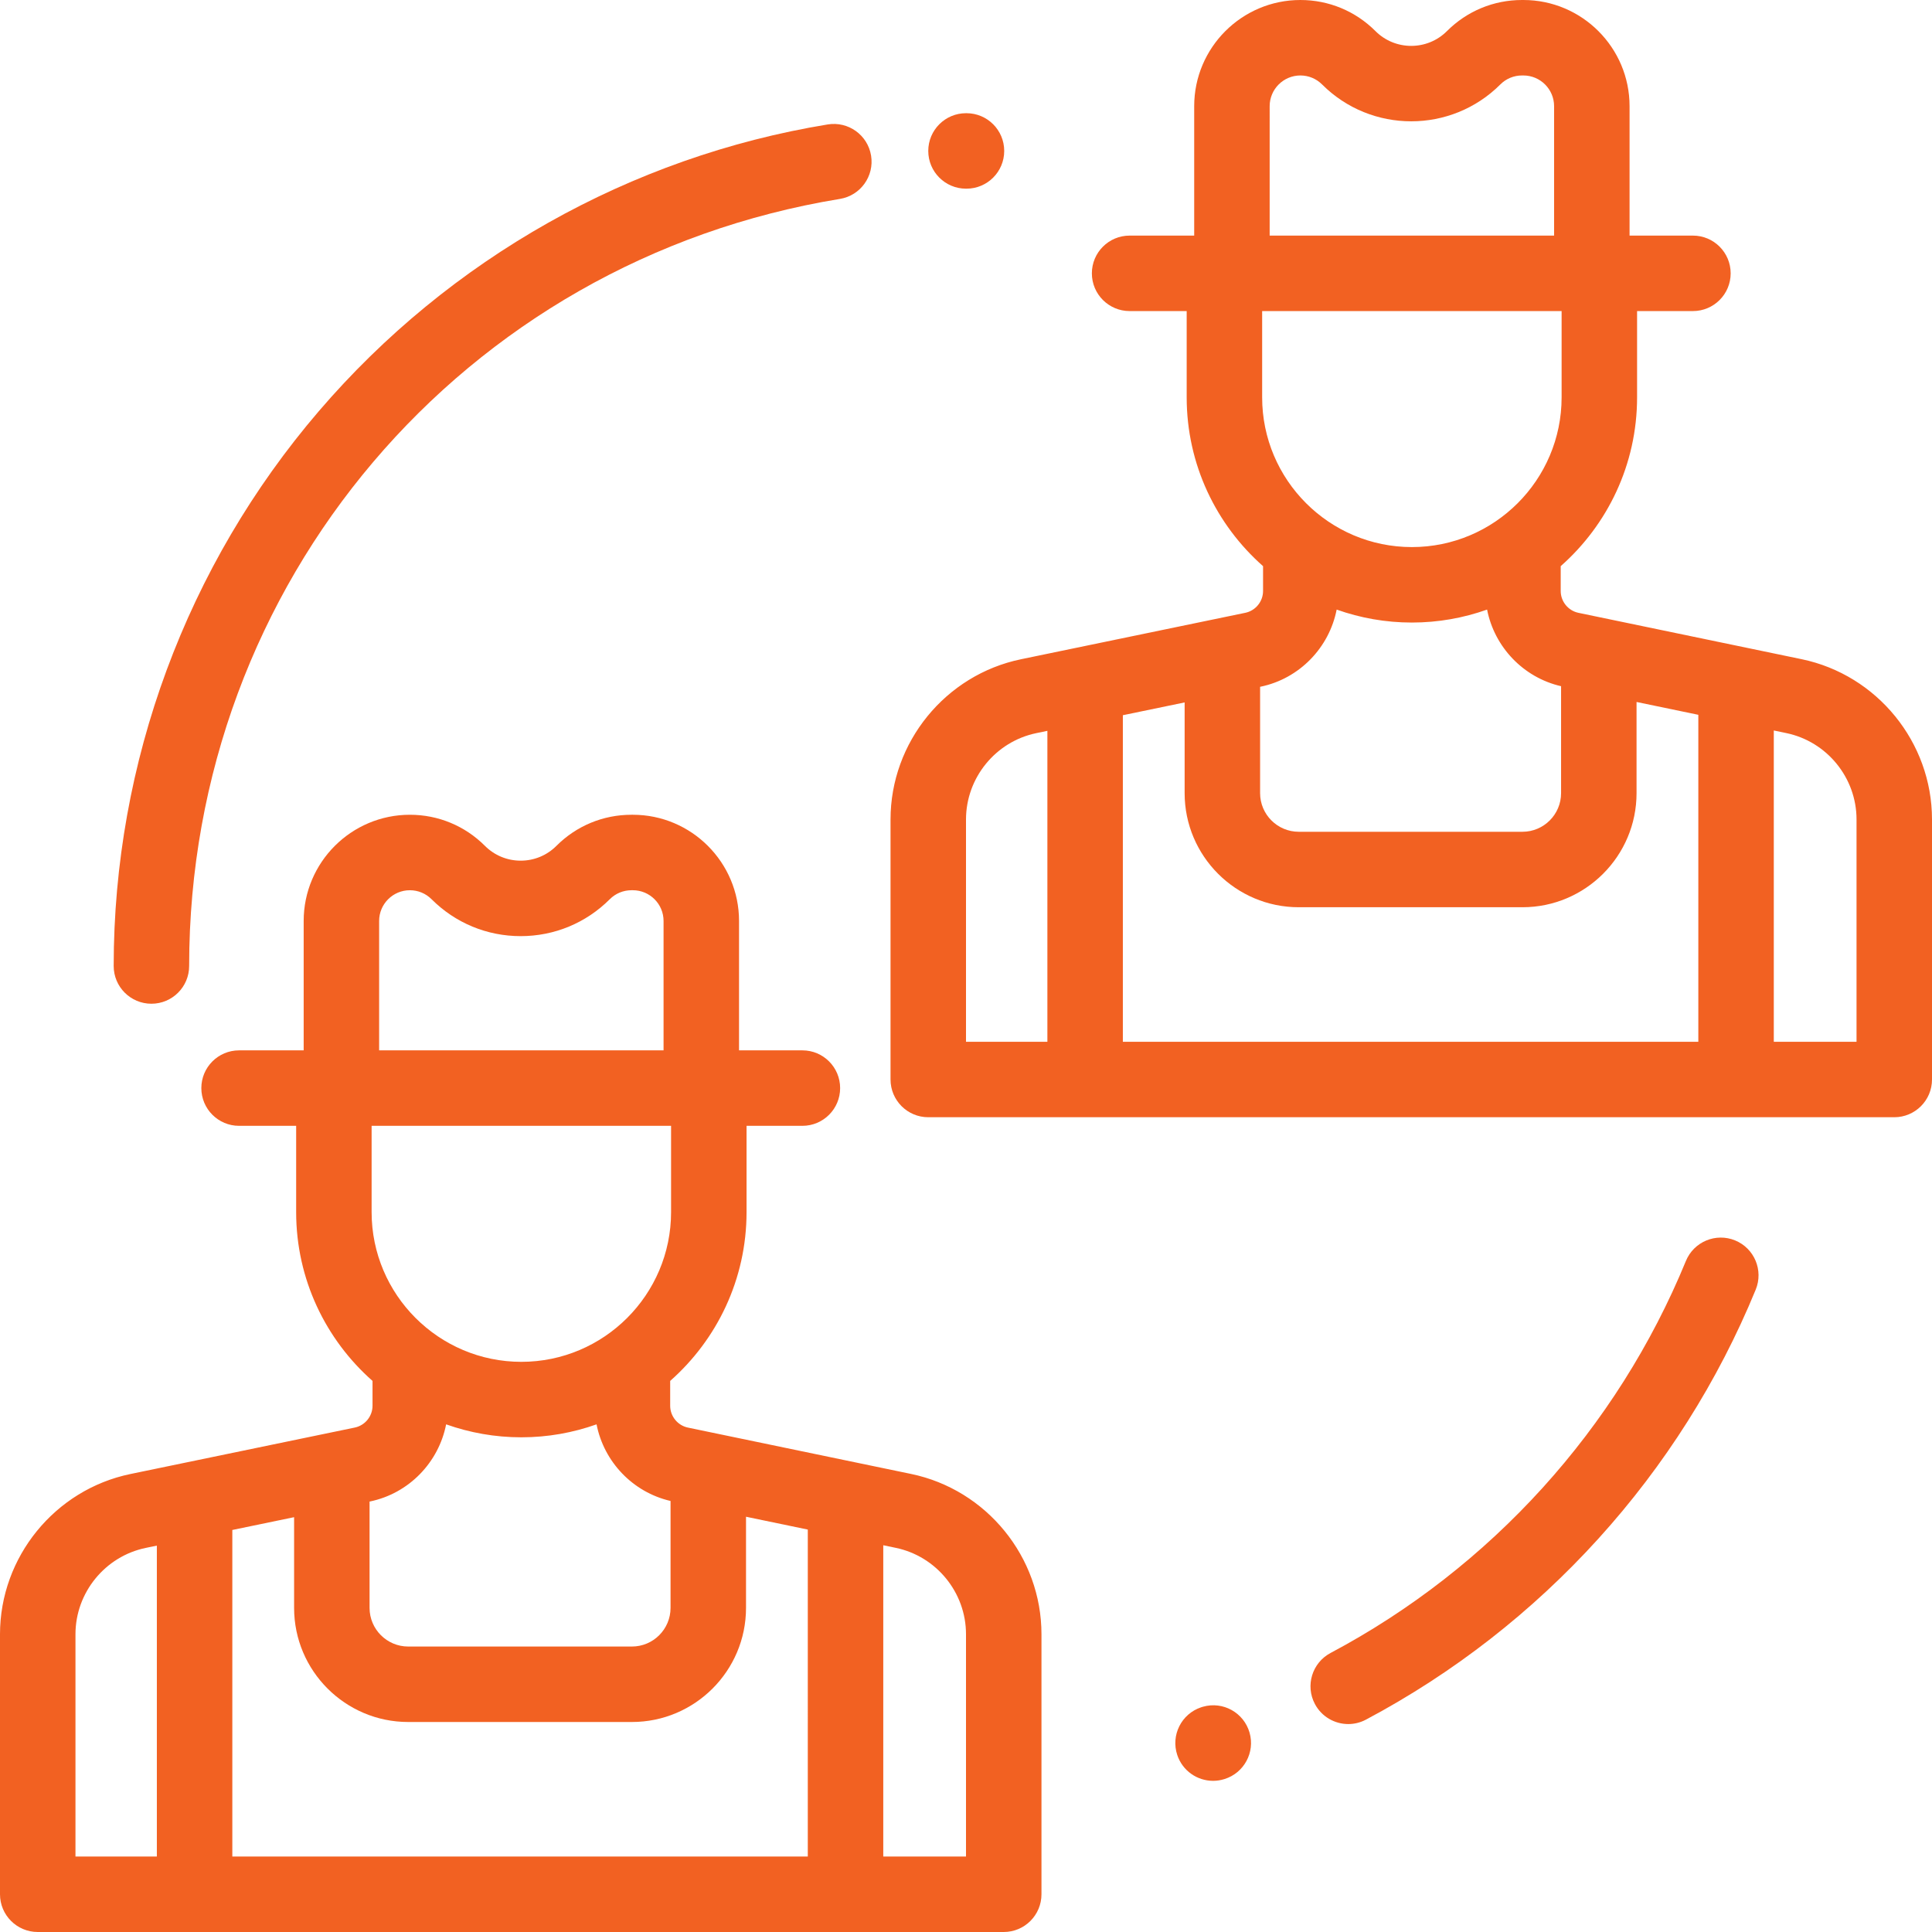 <?xml version="1.0" encoding="iso-8859-1"?>
<!-- Generator: Adobe Illustrator 19.0.0, SVG Export Plug-In . SVG Version: 6.00 Build 0)  -->
<svg version="1.1" id="Capa_1" xmlns="http://www.w3.org/2000/svg" xmlns:xlink="http://www.w3.org/1999/xlink" x="0px" y="0px"
	 viewBox="0 0 512 512" style="enable-background:new 0 0 512 512;" xml:space="preserve">
<g>
	<g>
		<path style="fill:#f26122;" d="M241.454,390.613l-59.146-12.286c-2.727-0.566-4.705-2.999-4.705-5.783v-6.587c12.398-10.944,20.24-26.937,20.24-44.735
			v-22.865h14.801c5.523,0,10-4.478,10-10c0-5.522-4.477-10-10-10h-16.792v-34.296c0-15.517-12.624-28.14-28.14-28.14h-0.357
			c-7.516,0-14.582,2.927-19.897,8.24c0,0.001-0.001,0.001-0.001,0.001c-2.53,2.53-5.894,3.924-9.472,3.924
			s-6.942-1.394-9.473-3.924c-5.315-5.314-12.381-8.241-19.897-8.241c-15.517,0-28.14,12.623-28.14,28.14v34.296H63.357
			c-5.523,0-10,4.478-10,10c0,5.522,4.477,10,10,10h15.126v22.865c0,17.798,7.841,33.791,20.24,44.735v6.579
			c0,2.786-1.98,5.219-4.709,5.784l-59.441,12.307C14.54,394.774,0,412.634,0,433.091V502c0,5.522,4.477,10,10,10h41.568h172.506
			H266c5.523,0,10-4.478,10-10v-68.928C276,412.628,261.471,394.771,241.454,390.613z M41.568,492H20v-58.909
			c0-11.022,7.834-20.646,18.628-22.881l2.94-0.609V492z M100.474,244.061c0-4.488,3.652-8.14,8.14-8.14
			c2.175,0,4.219,0.847,5.756,2.384c6.308,6.308,14.694,9.781,23.614,9.781s17.306-3.474,23.613-9.78
			c1.539-1.538,3.583-2.385,5.757-2.385h0.357c4.488,0,8.14,3.651,8.14,8.14v34.296h-75.377V244.061z M98.482,321.221v-22.865h0.001
			h79.359v22.865c0,21.88-17.8,39.68-39.68,39.68C116.282,360.901,98.482,343.101,98.482,321.221z M97.939,397.93l0.129-0.027
			c10.323-2.137,18.19-10.372,20.161-20.437c6.238,2.217,12.944,3.436,19.933,3.436c6.988,0,13.695-1.218,19.932-3.435
			c1.934,9.884,9.561,17.991,19.608,20.306v28.339c0,5.645-4.592,10.237-10.237,10.237h-59.289c-5.645,0-10.237-4.593-10.237-10.237
			V397.93z M214.075,492H61.568v-86.54l16.372-3.39v24.041c0,16.673,13.564,30.237,30.237,30.237h59.289
			c16.673,0,30.237-13.564,30.237-30.237v-24.159l16.372,3.401V492z M256,492h-21.926v-82.493l3.313,0.688
			c10.785,2.24,18.613,11.861,18.613,22.877V492z"/>
	</g>
</g>
<g>
	<g>
		<path style="fill:#f26122;" d="M477.455,174.693l-59.147-12.287c-2.727-0.566-4.705-2.998-4.705-5.782v-6.587c12.398-10.944,20.24-26.937,20.24-44.735
			V82.437h14.801c5.523,0,10-4.478,10-10c0-5.522-4.477-10-10-10h-16.792V28.14c0-15.517-12.624-28.14-28.14-28.14h-0.357
			c-7.517,0-14.583,2.927-19.898,8.242c-5.223,5.222-13.722,5.223-18.943,0.001C359.198,2.928,352.131,0,344.614,0
			c-15.517,0-28.14,12.623-28.14,28.14v34.297h-17.117c-5.523,0-10,4.478-10,10c0,5.522,4.477,10,10,10h15.126v22.865
			c0,17.798,7.841,33.791,20.24,44.735v6.579c0,2.786-1.98,5.218-4.709,5.783l-59.44,12.308C250.54,178.853,236,196.712,236,217.17
			v68.909c0,5.522,4.477,10,10,10h41.568h172.506H502c5.523,0,10-4.478,10-10v-68.927C512,196.708,497.471,178.852,477.455,174.693z
			 M277.568,276.079H256V217.17c0-11.022,7.834-20.645,18.628-22.88l2.94-0.609V276.079z M344.614,20
			c2.174,0,4.218,0.847,5.756,2.385c13.021,13.02,34.207,13.02,47.228,0c1.538-1.538,3.582-2.385,5.756-2.385h0.357
			c4.488,0,8.14,3.651,8.14,8.14v34.297h-75.377V28.14h0C336.474,23.652,340.126,20,344.614,20z M334.482,105.302V82.437h0.001
			h79.359v22.865c0,21.88-17.8,39.68-39.68,39.68S334.482,127.182,334.482,105.302z M333.939,182.01l0.128-0.026
			c10.324-2.138,18.191-10.373,20.162-20.438c6.238,2.217,12.944,3.436,19.933,3.436c6.988,0,13.695-1.218,19.932-3.435
			c1.934,9.884,9.561,17.99,19.608,20.305v28.34c0,5.645-4.592,10.237-10.237,10.237h-59.289c-5.645,0-10.237-4.593-10.237-10.237
			V182.01z M450.075,276.078H297.568V189.54l16.372-3.39v24.041c0,16.673,13.564,30.237,30.237,30.237h59.289
			c16.673,0,30.237-13.564,30.237-30.237v-24.16l16.372,3.401V276.078z M492,276.079h-21.926v-82.492l3.313,0.688
			c10.785,2.24,18.613,11.861,18.613,22.877V276.079z"/>
	</g>
</g>
<g>
	<g>
		<path style="fill:#f26122;" d="M331.149,459.172c-1.516-5.31-7.049-8.389-12.361-6.867c-0.14,0.04-0.339,0.103-0.477,0.147
			c-5.239,1.747-8.068,7.408-6.323,12.647c1.396,4.19,5.3,6.841,9.487,6.841c1.007,0,2.03-0.153,3.039-0.475
			C329.681,469.855,332.644,464.404,331.149,459.172z"/>
	</g>
</g>
<g>
	<g>
		<path style="fill:#f26122;" d="M459.827,328.723c-5.109-2.096-10.951,0.344-13.048,5.453c-18.236,44.424-51.681,81.317-94.174,103.884
			c-4.877,2.591-6.732,8.645-4.142,13.522c1.797,3.383,5.26,5.312,8.841,5.312c1.582,0,3.187-0.376,4.682-1.17
			c46.606-24.752,83.291-65.221,103.295-113.952C467.377,336.662,464.936,330.82,459.827,328.723z"/>
	</g>
</g>
<g>
	<g>
		<path style="fill:#f26122;" d="M256.127,30H256c-5.523,0-10,4.478-10,10s4.477,10,10,10h0.127c5.523,0,10-4.478,10-10S261.65,30,256.127,30z"/>
	</g>
</g>
<g>
	<g>
		<path style="fill:#f26122;" d="M230.844,41.231c-0.893-5.45-6.032-9.138-11.484-8.254c-52.293,8.559-100.189,35.545-134.866,75.986
			C49.435,149.85,30.127,202.068,30.127,256c0,5.522,4.477,10,10,10s10-4.478,10-10c0-101.437,72.532-186.93,172.464-203.285
			C228.041,51.822,231.737,46.681,230.844,41.231z"/>
	</g>
</g>
<g>
</g>
<g>
</g>
<g>
</g>
<g>
</g>
<g>
</g>
<g>
</g>
<g>
</g>
<g>
</g>
<g>
</g>
<g>
</g>
<g>
</g>
<g>
</g>
<g>
</g>
<g>
</g>
<g>
</g>
</svg>
